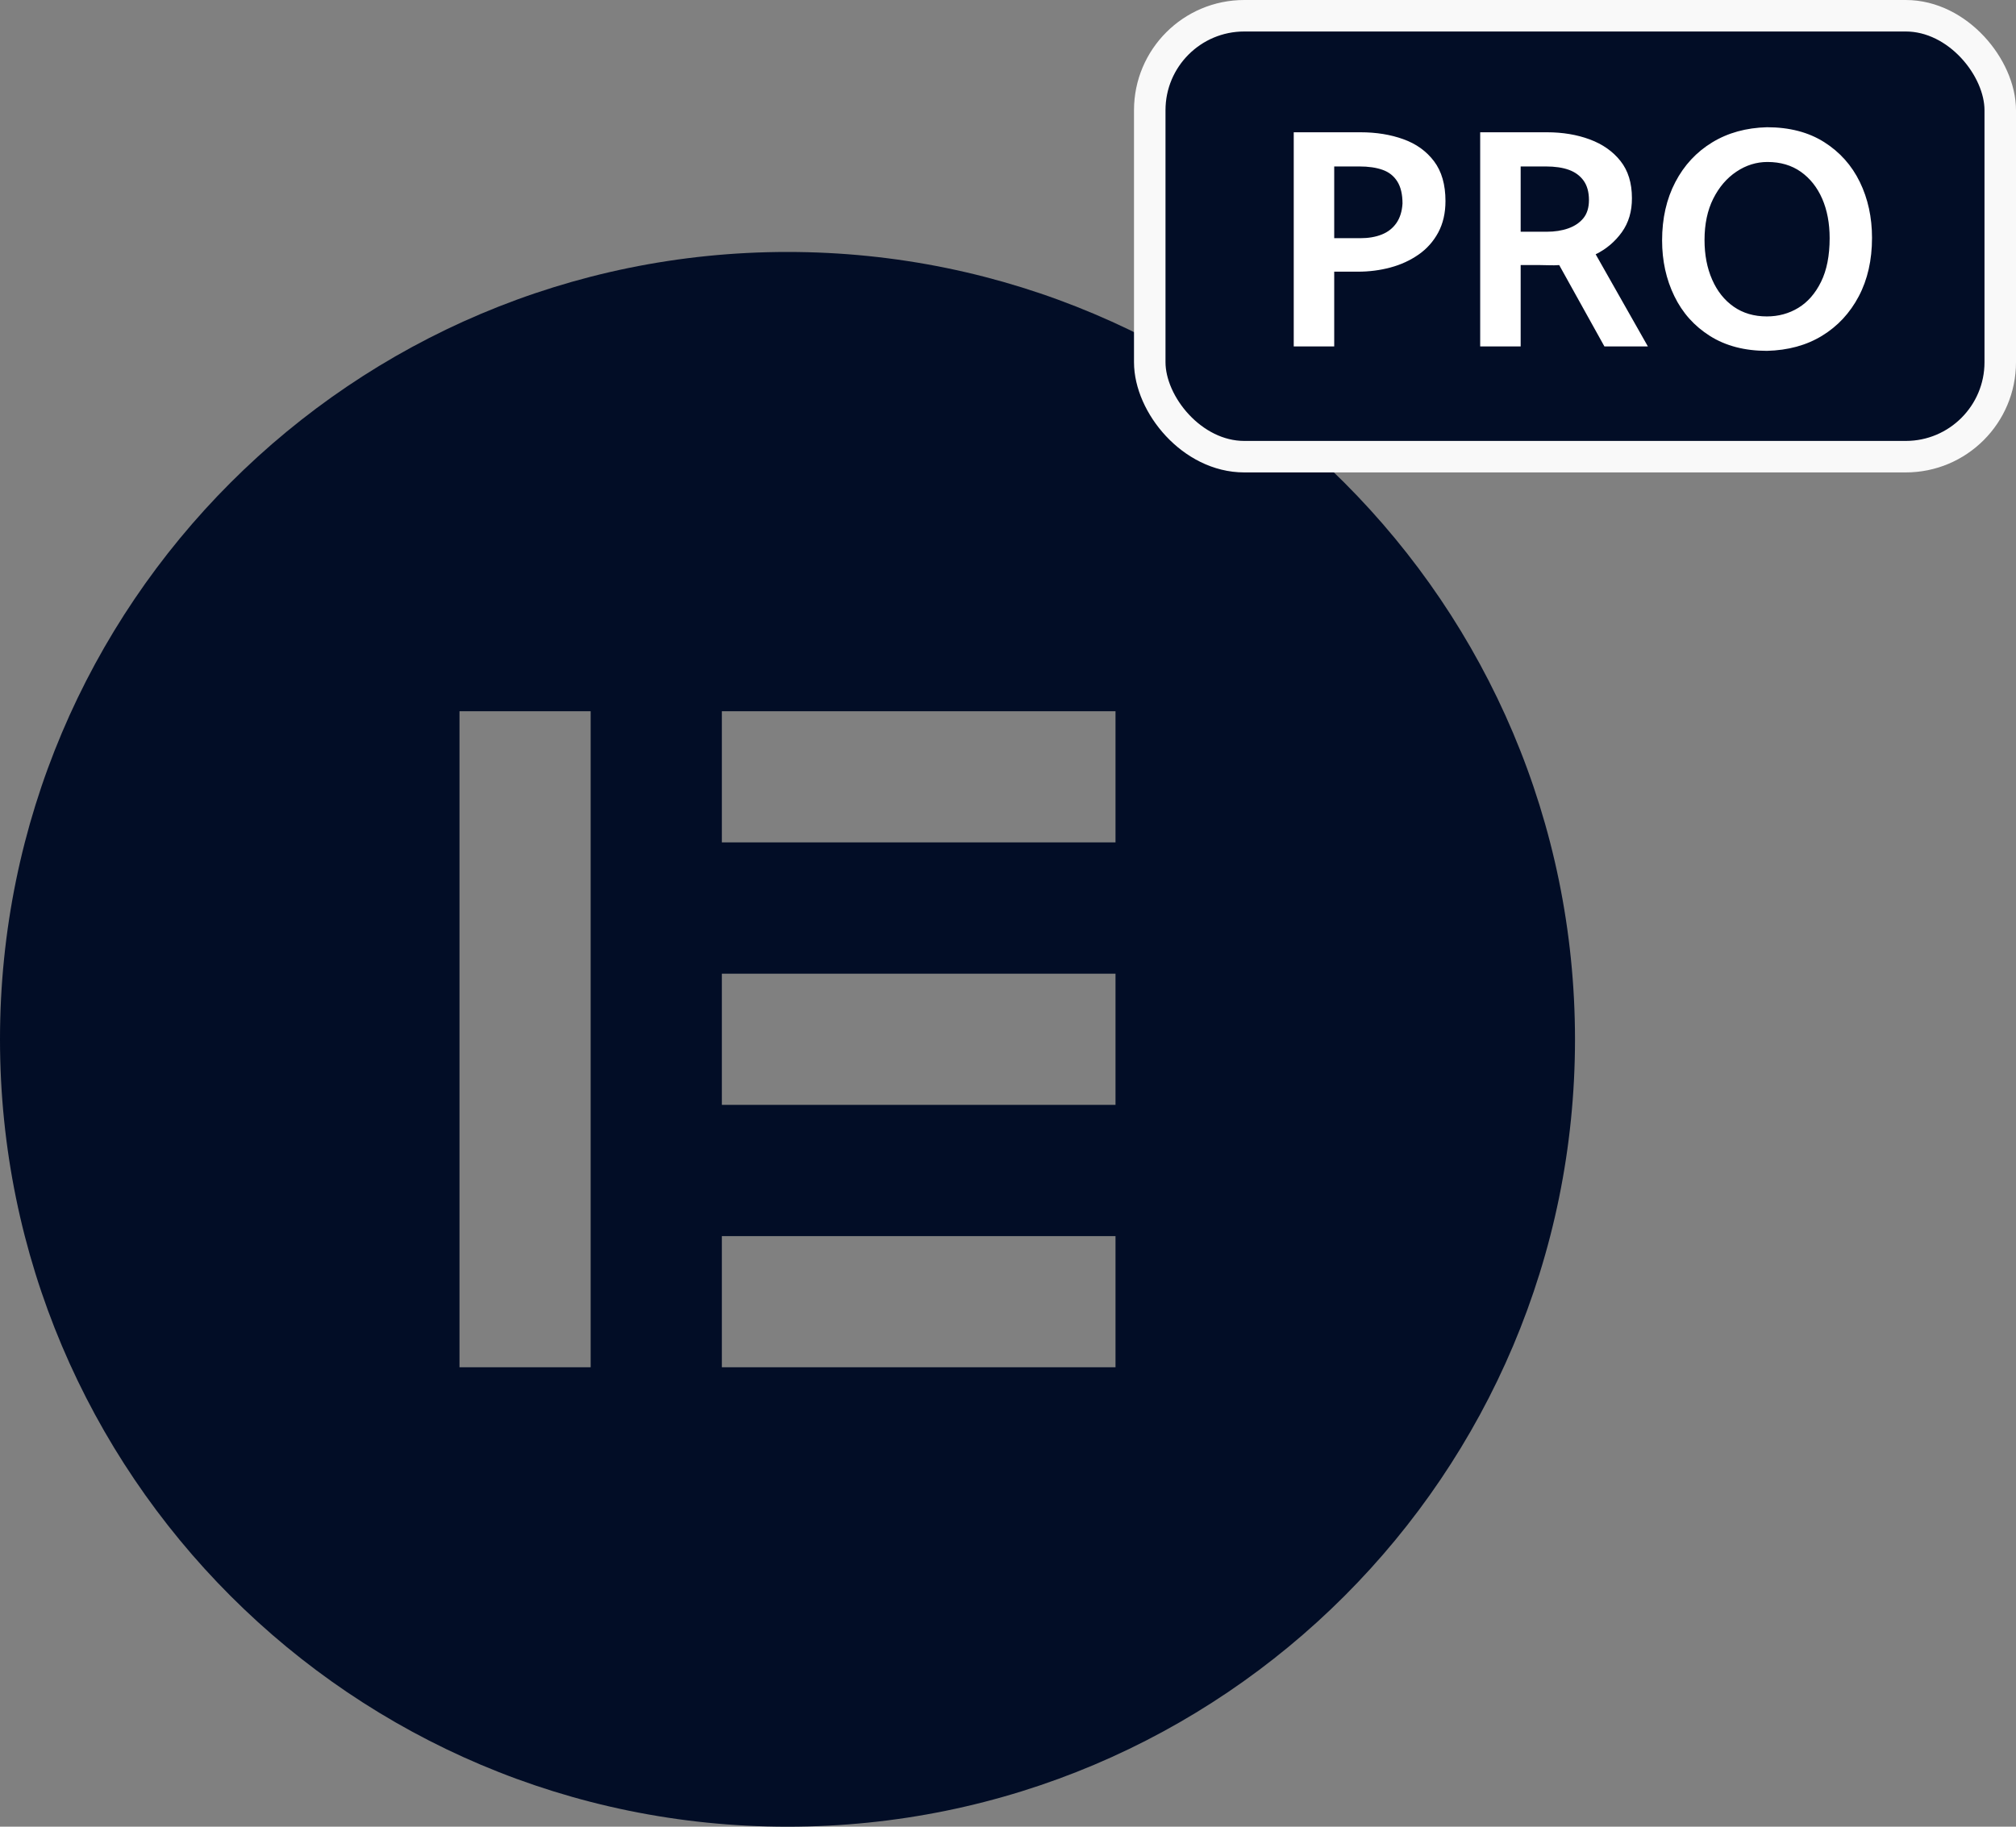 <svg xmlns="http://www.w3.org/2000/svg" xmlns:xlink="http://www.w3.org/1999/xlink" width="64px" height="58px" viewBox="0 0 64 58"><rect x="0" y="0" width="64" height="58" fill="#808080" stroke="none"/><title>elementor-pro</title><g id="Page-1" stroke="none" stroke-width="1" fill="none" fill-rule="evenodd"><g id="Landingpage" transform="translate(-767, -5546)"><g id="Key-features" transform="translate(272, 5377)"><g id="Group-13" transform="translate(0, 138)"><g id="Group-11-Copy-2" transform="translate(428, 0)"><g id="elementor-pro" transform="translate(67, 31)"><path d="M25,8 C11.192,8 0,19.192 0,33 C0,46.804 11.192,58 25,58 C38.809,58 50,46.809 50,33 C49.995,19.192 38.804,8 25,8 Z M18.751,43.413 L14.587,43.413 L14.587,22.582 L18.751,22.582 L18.751,43.413 Z M35.413,43.413 L22.916,43.413 L22.916,39.249 L35.413,39.249 L35.413,43.413 Z M35.413,35.08 L22.916,35.08 L22.916,30.916 L35.413,30.916 L35.413,35.08 Z M35.413,26.747 L22.916,26.747 L22.916,22.582 L35.413,22.582 L35.413,26.747 Z" id="Shape" fill="#020D26" fill-rule="nonzero"></path><g id="Group-23" transform="translate(36, 0)"><rect id="Rectangle" stroke="#F9F9F9" fill="#020D26" x="0.5" y="0.5" width="27" height="14" rx="3"></rect><path d="M6.356,11 L6.356,8.626 L7.11,8.626 C7.467,8.626 7.811,8.582 8.141,8.493 C8.471,8.405 8.768,8.268 9.033,8.084 C9.297,7.9 9.506,7.665 9.659,7.381 C9.811,7.096 9.888,6.764 9.888,6.384 C9.888,5.862 9.767,5.441 9.525,5.12 C9.284,4.8 8.959,4.566 8.551,4.42 C8.144,4.273 7.691,4.2 7.194,4.2 L5.071,4.2 L5.071,11 L6.356,11 Z M7.18,7.563 L6.356,7.563 L6.356,5.285 L7.153,5.285 C7.441,5.285 7.687,5.32 7.89,5.392 C8.092,5.463 8.249,5.586 8.359,5.762 C8.469,5.937 8.524,6.17 8.524,6.462 C8.509,6.711 8.444,6.919 8.329,7.084 C8.214,7.248 8.059,7.37 7.863,7.447 C7.668,7.525 7.44,7.563 7.18,7.563 Z M12.275,11 L12.275,8.416 L12.879,8.416 C12.981,8.416 13.083,8.418 13.184,8.422 C13.285,8.426 13.39,8.424 13.499,8.417 L14.934,11 L16.314,11 L14.656,8.074 C14.991,7.91 15.268,7.676 15.486,7.374 C15.703,7.071 15.81,6.71 15.807,6.289 C15.807,5.809 15.686,5.417 15.444,5.112 C15.203,4.807 14.878,4.579 14.47,4.427 C14.063,4.276 13.61,4.2 13.113,4.2 L10.99,4.2 L10.99,11 L12.275,11 Z M13.101,7.358 L12.275,7.358 L12.275,5.285 L13.074,5.285 C13.364,5.285 13.609,5.321 13.807,5.393 C14.005,5.465 14.161,5.58 14.274,5.737 C14.386,5.895 14.443,6.099 14.443,6.352 C14.443,6.591 14.384,6.782 14.267,6.927 C14.149,7.071 13.99,7.179 13.787,7.251 C13.585,7.323 13.357,7.358 13.101,7.358 Z M20.093,11.14 C20.764,11.123 21.348,10.964 21.843,10.661 C22.339,10.358 22.727,9.941 23.008,9.409 C23.289,8.877 23.429,8.258 23.429,7.552 C23.429,6.9 23.3,6.309 23.043,5.78 C22.786,5.251 22.408,4.828 21.911,4.513 C21.414,4.198 20.808,4.04 20.095,4.04 C19.434,4.057 18.854,4.217 18.354,4.522 C17.854,4.827 17.464,5.247 17.185,5.782 C16.905,6.317 16.765,6.935 16.765,7.634 C16.765,8.28 16.894,8.869 17.153,9.401 C17.411,9.934 17.79,10.357 18.288,10.67 C18.787,10.983 19.388,11.14 20.093,11.14 Z M20.09,10.047 C19.684,10.047 19.334,9.944 19.038,9.738 C18.743,9.532 18.515,9.246 18.354,8.878 C18.192,8.511 18.112,8.091 18.112,7.619 C18.112,7.115 18.204,6.679 18.388,6.31 C18.573,5.942 18.818,5.655 19.125,5.45 C19.431,5.245 19.76,5.143 20.111,5.143 C20.522,5.143 20.875,5.247 21.17,5.455 C21.464,5.664 21.69,5.949 21.848,6.311 C22.005,6.673 22.084,7.09 22.084,7.562 C22.084,8.119 21.992,8.582 21.81,8.95 C21.628,9.319 21.387,9.594 21.089,9.775 C20.791,9.956 20.458,10.047 20.09,10.047 Z" id="PRO" fill="#FFFFFF" fill-rule="nonzero"></path></g></g></g></g></g></g></g></svg>